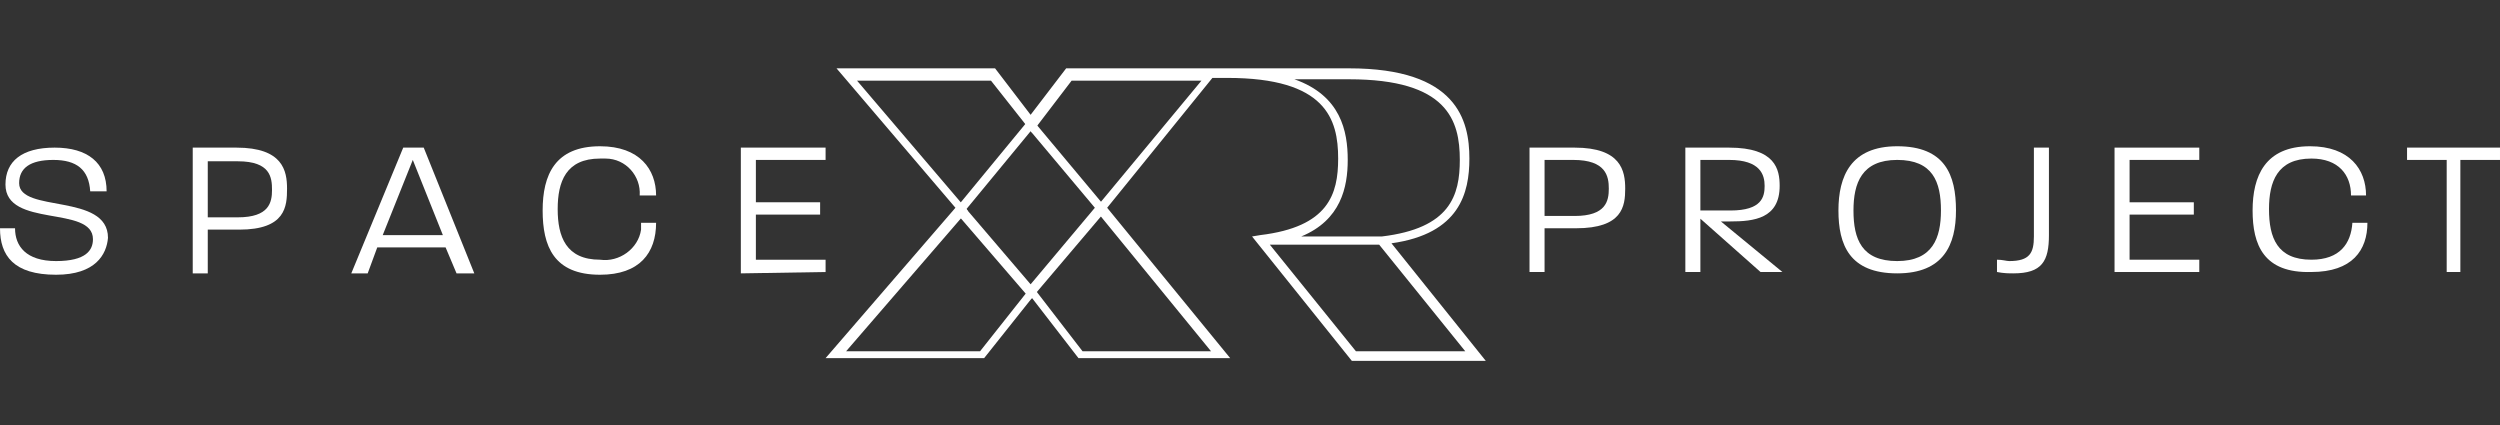 <?xml version="1.0" encoding="UTF-8"?>
<!-- Generator: Adobe Illustrator 28.0.0, SVG Export Plug-In . SVG Version: 6.00 Build 0)  -->
<svg xmlns="http://www.w3.org/2000/svg" xmlns:xlink="http://www.w3.org/1999/xlink" version="1.1" id="Layer_1" x="0px" y="0px" viewBox="0 0 182.9 31.1" style="enable-background:new 0 0 182.9 31.1;" xml:space="preserve">
<rect x="0" y="0" width="182.9" height="31.1" fill="#333333" stroke="none"/>
<style type="text/css">
	.st0{fill:#FFFFFF;}
</style>
<g id="Layer_2_00000027564155845248542190000006166279031956536235_">
	<g id="Layer_1-2">
		<path class="st0" d="M75.4,21.9l-5.6-6.5l5.6-6.8l5.6,6.7L75.4,21.9z M70.7,15.3l4.7,5.5l4.7-5.6l-4.7-5.6L70.7,15.3z"></path>
		<path class="st0" d="M4.1,20.1C1,20.1,0,18.7,0,16.7h1.1c0,1.3,0.8,2.4,3,2.4s2.7-0.8,2.7-1.6c0-2.5-6.4-0.8-6.4-4    c0-1.7,1.2-2.7,3.6-2.7s3.8,1.1,3.8,3.2H6.6c-0.1-1.6-1-2.3-2.7-2.3s-2.5,0.6-2.5,1.7c0,2.2,6.5,0.7,6.5,4    C7.8,18.6,7,20.1,4.1,20.1z"></path>
		<path class="st0" d="M17.5,16.8h-2.3V20h-1.1v-9.2h3.2c3.4,0,3.7,1.7,3.7,3S20.9,16.8,17.5,16.8z M17.4,11.8h-2.2v4.1h2.2    c2.3,0,2.5-1.1,2.5-2S19.8,11.8,17.4,11.8z"></path>
		<path class="st0" d="M33.4,20l-0.8-1.9h-5L26.9,20h-1.2l3.8-9.2h1.5l3.7,9.2H33.4z M30.2,11.7L28,17.2h4.4L30.2,11.7z"></path>
		<path class="st0" d="M43.9,20.1c-3.4,0-4.2-2.1-4.2-4.7s0.9-4.7,4.2-4.7c2.9,0,4.1,1.7,4.1,3.6h-1.2c0.1-1.4-1-2.7-2.5-2.7    c-0.1,0-0.3,0-0.4,0c-2.5,0-3.1,1.7-3.1,3.7s0.6,3.7,3.1,3.7c1.4,0.2,2.8-0.8,3-2.2c0-0.2,0-0.3,0-0.5H48    C48,18.5,46.8,20.1,43.9,20.1z"></path>
		<path class="st0" d="M54.2,20v-9.2h6.2v0.9h-5.1v3.1H60v0.9h-4.7V19h5.1v0.9L54.2,20z"></path>
		<path class="st0" d="M101.8,17.8c5-0.7,5.7-3.7,5.7-6.2c0-2.8-0.9-6.6-8.8-6.6h-9.4h-7.4H78l-2.6,3.4l-2.6-3.4H61.2l8.7,10.2    l-9.5,11h11.6l3.5-4.4l3.4,4.4H90l-9-11l7.7-9.5h1.1c7.2,0,8.1,3,8.1,5.9c0,2.6-0.7,5-5.7,5.6l-0.6,0.1l7.3,9.1h9.8L101.8,17.8z     M80.1,15.3l8.5,10.4h-9.4l-3.7-4.8l-3.8,4.8h-9.8l8.9-10.3l-8.1-9.5h9.8l3,3.8l2.9-3.8h3.5h6L80.1,15.3z M98.6,11.7    c0-2.1-0.5-4.7-3.9-5.9h4c7.2,0,8.1,3,8.1,5.9c0,2.6-0.7,5-5.7,5.6h-5.9C98.1,16.1,98.6,13.7,98.6,11.7z M92.9,17.9h8l6.3,7.8h-8    L92.9,17.9z"></path>
		<g>
			<path class="st0" d="M111.9,10.8h3.3c3.4,0,3.7,1.7,3.7,3c0,1.3-0.2,2.9-3.6,2.9H113v3.2h-1.1V10.8z M115.2,15.8     c2.3,0,2.5-1.1,2.5-2c0-0.9-0.2-2.1-2.6-2.1H113v4.1H115.2z"></path>
			<path class="st0" d="M123.3,10.8h3.2c3.4,0,3.7,1.6,3.7,2.8c0,2.4-1.9,2.6-3.6,2.6h-0.7l4.5,3.7h-1.6l-4.4-3.9v3.9h-1.1V10.8z      M126.6,15.4c2.3,0,2.5-1,2.5-1.8c0-0.8-0.3-1.9-2.6-1.9h-2.1v3.7H126.6z"></path>
			<path class="st0" d="M134.5,15.4c0-2.5,0.9-4.7,4.3-4.7c3.5,0,4.3,2.1,4.3,4.7c0,2.5-0.9,4.6-4.3,4.6     C135.3,20,134.5,17.9,134.5,15.4z M142,15.4c0-2.1-0.6-3.7-3.2-3.7c-2.6,0-3.2,1.7-3.2,3.7c0,2.1,0.6,3.7,3.2,3.7     C141.4,19.1,142,17.4,142,15.4z"></path>
			<path class="st0" d="M146.1,19.9V19c0.4,0,0.7,0.1,0.9,0.1c1.5,0,1.8-0.6,1.8-1.8v-6.5h1.1v6.4c0,1.9-0.5,2.8-2.6,2.8     C147,20,146.6,20,146.1,19.9z"></path>
			<path class="st0" d="M154.7,10.8h6.2v0.9h-5.1v3.1h4.7v0.9h-4.7V19h5.1v0.9h-6.2V10.8z"></path>
			<path class="st0" d="M164.8,15.4c0-2.5,0.9-4.7,4.2-4.7c2.9,0,4.1,1.7,4.1,3.6h-1.1c0-1.5-0.9-2.7-2.9-2.7     c-2.5,0-3.1,1.7-3.1,3.7c0,2.1,0.6,3.7,3.1,3.7c2.1,0,2.9-1.2,3-2.7h1.1c0,2-1.1,3.6-4.1,3.6C165.6,20,164.8,17.9,164.8,15.4z"></path>
			<path class="st0" d="M179,11.7h-2.9v-0.9h6.8v0.9h-2.9v8.2H179V11.7z"></path>
		</g>
	</g>
</g>
</svg>
